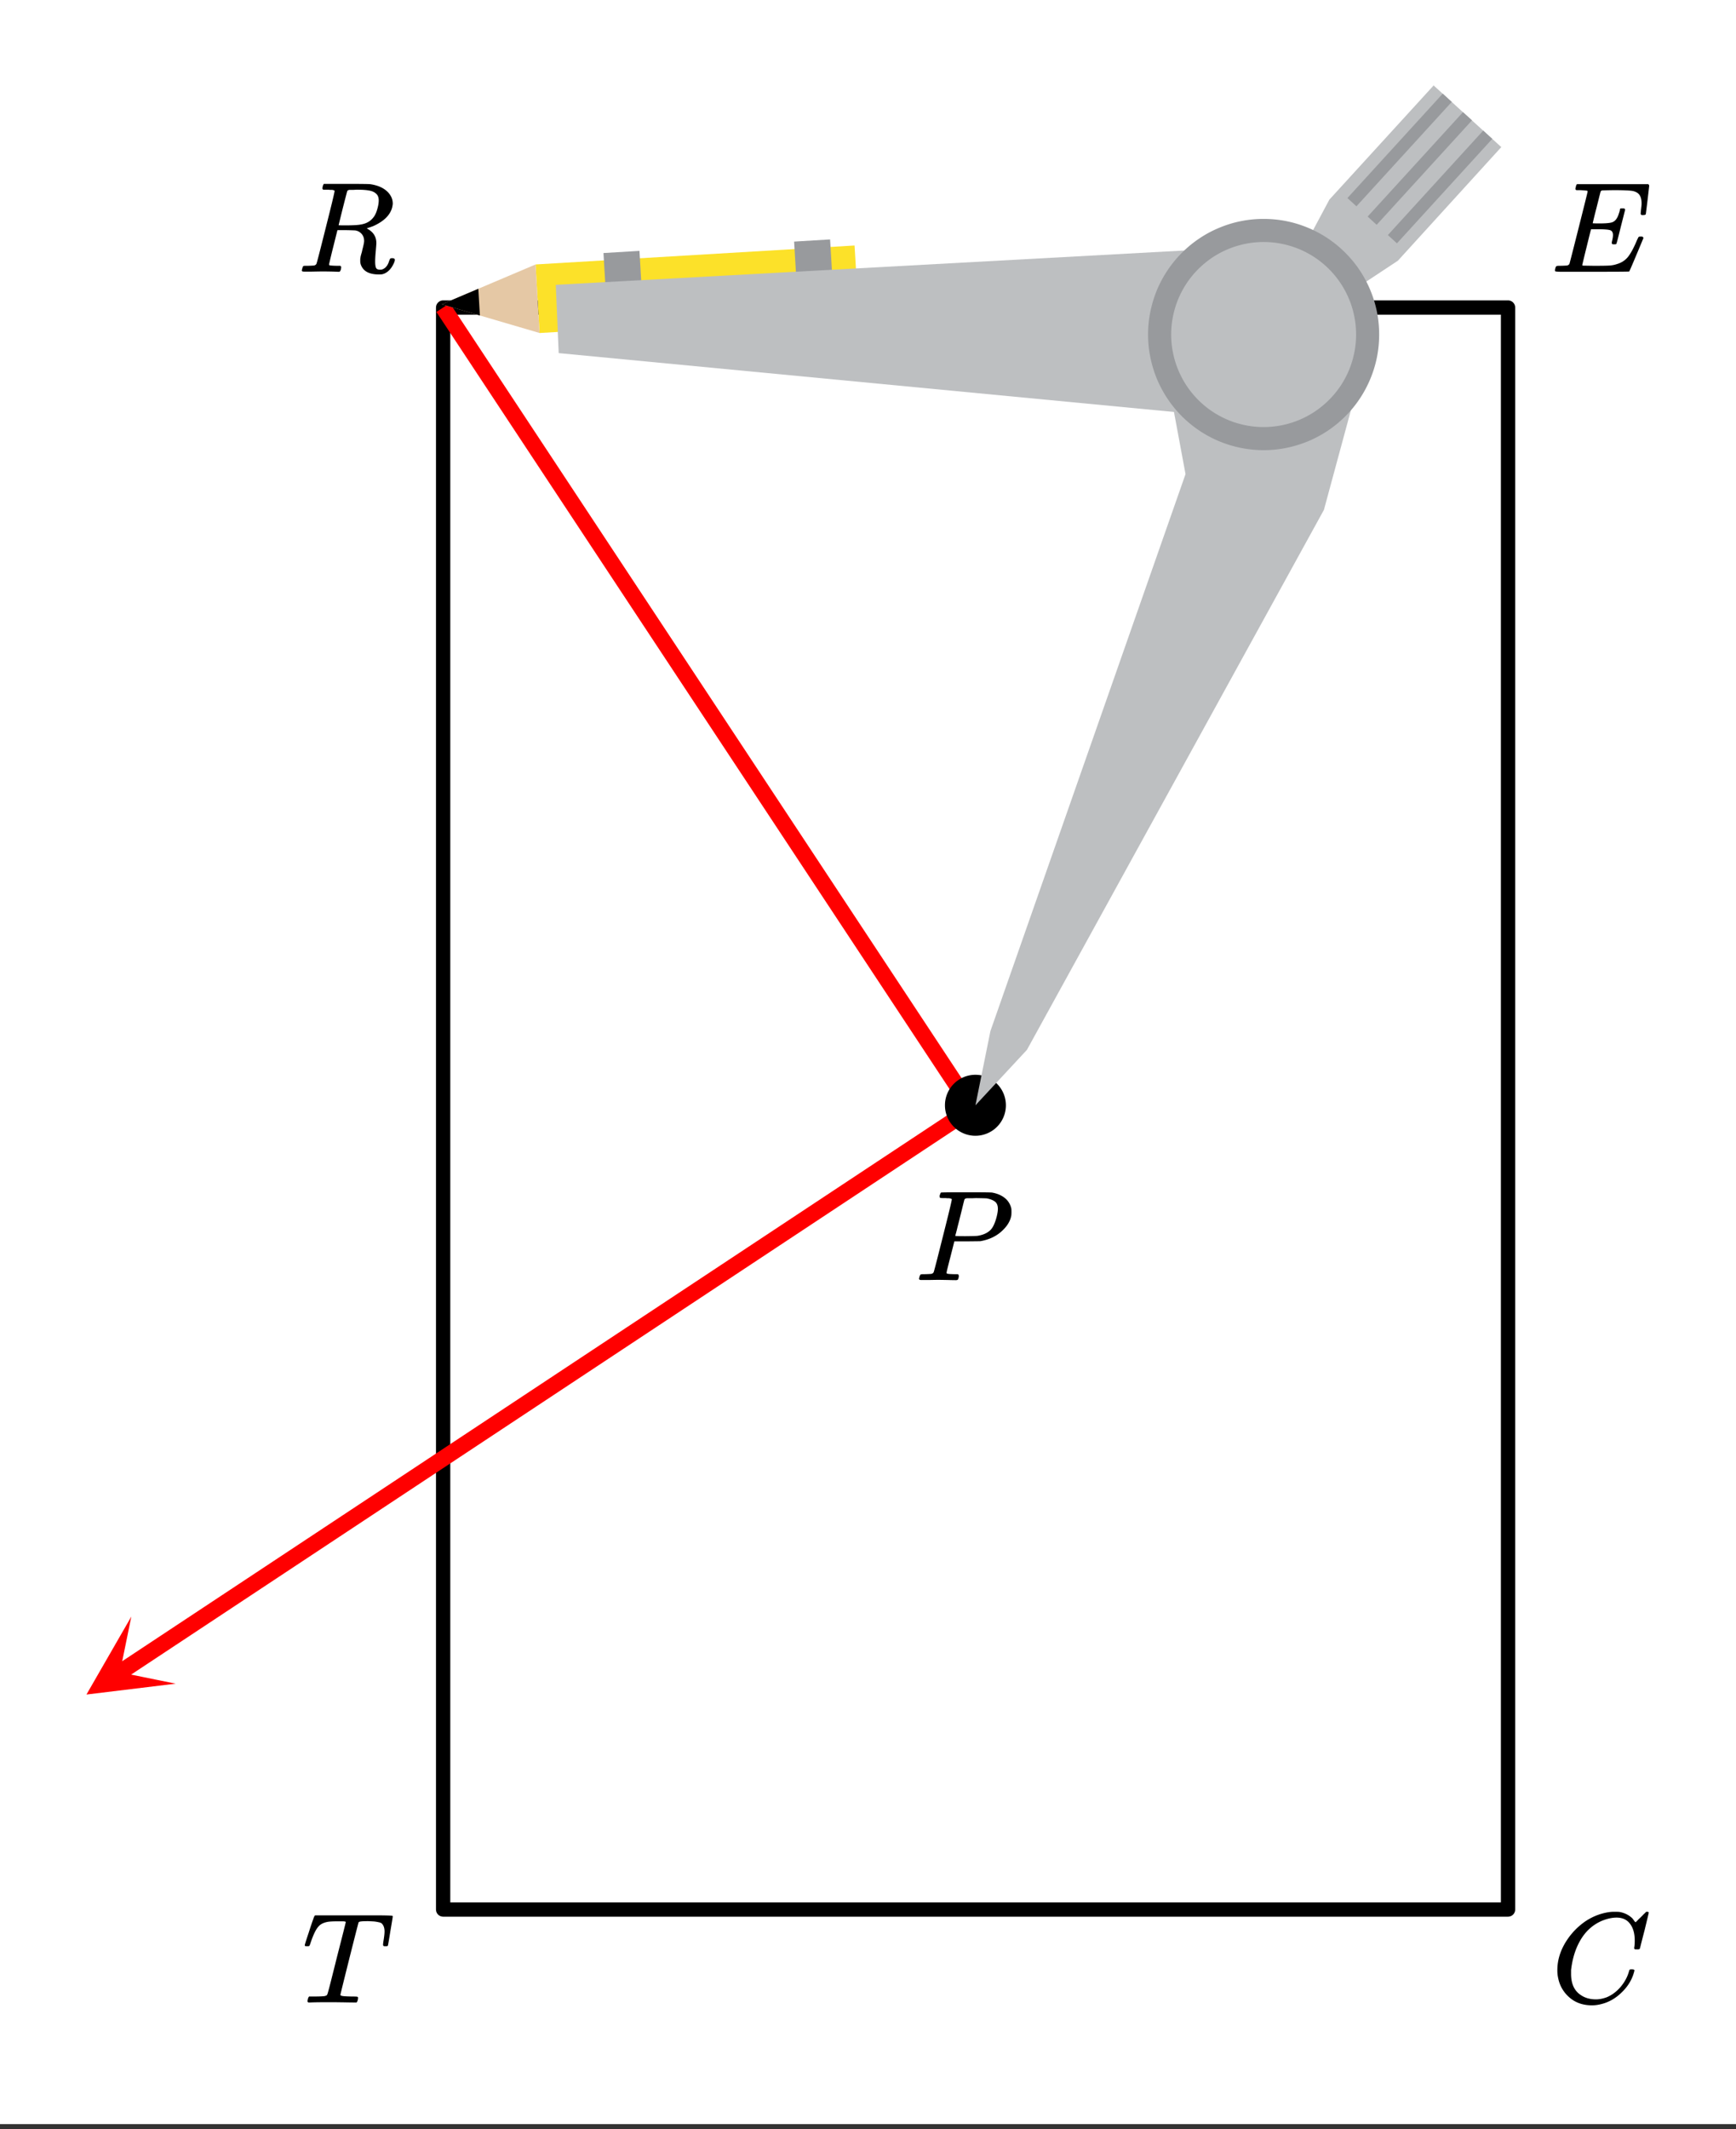 <svg xmlns="http://www.w3.org/2000/svg" xmlns:xlink="http://www.w3.org/1999/xlink" width="242.56" height="297.28" viewBox="0 0 181.92 222.96"><rect x="0" y="0" width="181.92" height="222.96" fill="#333333" stroke="none"/><defs><symbol overflow="visible" id="d"><path d="M3.875-8.469c0-.008-.008-.02-.016-.031a.084.084 0 0 0-.046-.016c-.012-.007-.028-.02-.047-.03a.291.291 0 0 0-.094-.017c-.031-.007-.063-.015-.094-.015H3.36a.516.516 0 0 0-.125-.016h-.53c-.044-.008-.075-.039-.095-.094-.011-.019-.007-.097.016-.234.05-.164.094-.258.125-.281h2.344c1.55 0 2.39.012 2.515.031.813.117 1.43.399 1.86.844.332.355.5.75.5 1.187 0 .094-.024.23-.063.407-.21.804-.87 1.453-1.984 1.953-.399.148-.621.218-.672.218l.094.079c.601.336.906.828.906 1.484 0 .105-.023.39-.063.86-.042.43-.062.78-.062 1.062 0 .312.031.539.094.672.062.125.195.187.406.187.125 0 .207-.008.25-.031.344-.125.582-.422.719-.89.05-.126.086-.204.11-.235.03-.031.097-.047.202-.047.188 0 .281.059.281.172 0 .156-.109.414-.328.766-.273.398-.59.64-.953.734-.062.02-.195.031-.39.031-.93 0-1.532-.281-1.813-.844a1.141 1.141 0 0 1-.14-.546v-.22c.007-.062.019-.128.03-.202a.716.716 0 0 1 .032-.157c.008-.039.031-.117.063-.234a2.01 2.01 0 0 0 .078-.312c.132-.508.203-.836.203-.985 0-.445-.196-.781-.578-1a1.217 1.217 0 0 0-.344-.11c-.086-.007-.402-.019-.953-.03h-.922l-.438 1.75a82.615 82.615 0 0 0-.437 1.812c0 .063.008.102.031.11.063.03.313.054.75.062h.406c.051.063.079.105.079.125.007.012 0 .094-.032.25a.464.464 0 0 1-.14.25h-.204a34.22 34.22 0 0 0-1.765-.031c-.211 0-.512.008-.906.015H.672C.516-.016.437-.055.437-.14c0-.007.016-.07.047-.187.04-.164.086-.258.141-.281a.954.954 0 0 1 .203-.016h.078c.239 0 .508-.008.813-.031.125-.031.207-.086.25-.172.031-.031.351-1.274.968-3.735.626-2.468.938-3.769.938-3.906zm4.406.344c-.187-.195-.437-.32-.75-.375-.304-.063-.734-.094-1.297-.094-.117 0-.23.008-.343.016h-.437c-.126.012-.212.055-.25.125-.013.023-.169.621-.47 1.797a169.86 169.86 0 0 0-.437 1.781c0 .012.312.016.937.016.696-.008 1.164-.04 1.407-.094.582-.094 1.03-.36 1.343-.797.145-.195.266-.46.36-.797.101-.344.156-.648.156-.922 0-.281-.074-.5-.219-.656zm0 0"/></symbol><symbol overflow="visible" id="e"><path d="M9.406-6.063c0-.093.016-.273.047-.546.031-.27.047-.442.047-.516 0-.395-.07-.691-.203-.89-.125-.208-.356-.352-.688-.438-.304-.063-.992-.094-2.062-.094-.774.012-1.172.024-1.203.031a.246.246 0 0 0-.14.125c-.013.032-.153.59-.423 1.672a61.232 61.232 0 0 0-.406 1.64c.195.013.41.016.64.016h.126c.582 0 1-.035 1.25-.109.257-.082.46-.285.609-.61.05-.1.117-.296.203-.577a.433.433 0 0 0 .016-.11c.008-.039.015-.066.015-.078 0-.008.004-.023.016-.047a.047.047 0 0 1 .047-.031.213.213 0 0 1 .078-.016h.234c.032 0 .055.008.079.016.019.012.03.023.03.031.009 0 .02.012.032.032a.09.09 0 0 0 .031.046l-.453 1.782c-.293 1.199-.453 1.808-.484 1.828-.024.023-.094.031-.219.031-.117 0-.184-.008-.203-.031-.055-.031-.059-.14-.016-.328.063-.239.094-.442.094-.61 0-.258-.09-.426-.266-.5-.168-.07-.609-.11-1.328-.11h-.703c-.055.188-.219.856-.5 2a93.385 93.385 0 0 0-.422 1.75c0 .044.051.063.156.063.102 0 .458.008 1.063.016.844 0 1.398-.008 1.672-.031.281-.02.55-.078.812-.172a2.23 2.23 0 0 0 1.094-.735c.29-.363.61-.957.953-1.78.094-.196.149-.302.172-.313.031-.02.098-.031.203-.031.102 0 .164.007.188.015.062.043.094.094.094.156C8.738-1.234 8.242-.07 8.203-.03 8.172-.008 6.883 0 4.343 0H.939C.613-.008.445-.031.438-.063v-.015C.425-.118.421-.141.421-.141c0-.02.008-.086.031-.203.04-.133.078-.21.11-.234.039-.031.144-.047.312-.047.238 0 .508-.008.813-.031.125-.031.207-.086.25-.172.019-.04.343-1.3.968-3.781.625-2.477.938-3.739.938-3.782 0-.062-.016-.093-.047-.093-.074-.02-.313-.04-.719-.063h-.422a.365.365 0 0 1-.094-.11c0-.03.016-.109.047-.234.032-.156.07-.25.125-.28h7.47c.062.062.093.116.093.155 0 .043-.059.547-.172 1.516-.117.969-.18 1.46-.188 1.469-.023.062-.109.093-.265.093H9.5c-.063-.05-.094-.093-.094-.125zm0 0"/></symbol><symbol overflow="visible" id="f"><path d="M8.781-6.484c0-.75-.168-1.336-.5-1.766-.324-.426-.793-.64-1.406-.64-.48 0-.996.117-1.547.343-.969.418-1.73 1.117-2.281 2.094-.492.867-.805 1.887-.938 3.062V-3c0 1.031.336 1.773 1.016 2.219.438.304.969.453 1.594.453.343 0 .718-.07 1.125-.219.531-.219 1.008-.57 1.437-1.062.426-.5.723-1.04.89-1.625.032-.114.056-.18.079-.204.031-.019.102-.03.219-.03.187 0 .281.038.281.109 0 .023-.012.07-.031.14-.211.805-.64 1.524-1.297 2.156C6.773-.425 6.05-.016 5.25.173a3.756 3.756 0 0 1-.953.125C3.367.297 2.594.03 1.969-.5A3.566 3.566 0 0 1 .766-2.516a3.733 3.733 0 0 1-.094-.875c0-1.082.336-2.132 1.015-3.156a7.267 7.267 0 0 1 1.5-1.64 6.098 6.098 0 0 1 1.97-1.063c.53-.164 1.015-.25 1.452-.25.32 0 .508.008.563.016.539.093.992.32 1.36.671l.109.141c.05.074.097.137.14.188.04.054.067.078.078.078.032 0 .149-.114.36-.344.062-.05.129-.113.203-.188l.219-.218a.722.722 0 0 1 .14-.14l.203-.204h.079c.124 0 .187.031.187.094 0 .031-.148.648-.438 1.844a166.04 166.04 0 0 0-.484 1.89.239.239 0 0 1-.078.094.858.858 0 0 1-.234.016h-.204a.936.936 0 0 1-.093-.094c0-.008.008-.086.031-.235.02-.175.031-.375.031-.593zm0 0"/></symbol><symbol overflow="visible" id="g"><path d="M5.594 0c-.242 0-.64-.004-1.203-.016-.563-.007-1-.015-1.313-.015C1.91-.031 1.172-.02.86 0H.656a.365.365 0 0 1-.094-.11c0-.019.016-.1.047-.25a.561.561 0 0 1 .125-.265h.391c.531 0 .895-.008 1.094-.031a.747.747 0 0 0 .328-.078c.008-.008.02-.016.031-.016.04-.031.082-.125.125-.281.05-.157.235-.86.547-2.11.156-.613.281-1.113.375-1.5.633-2.468.953-3.726.953-3.78 0-.052-.133-.079-.39-.079h-.422c-.606 0-1 .027-1.188.078-.387.086-.68.246-.875.485-.25.273-.516.82-.797 1.64-.062.2-.11.32-.14.36-.024.03-.086.046-.188.046H.547c-.125 0-.203-.007-.235-.03C.29-5.954.282-5.978.282-6c0-.05.132-.484.406-1.297.195-.613.363-1.11.5-1.484.05-.164.109-.281.171-.344h6.313c1.207 0 1.812.023 1.812.063v.015l.016.016V-9c0 .063-.086.578-.25 1.547-.156.969-.242 1.46-.25 1.469 0 .023-.016.043-.047.062-.023.024-.09.031-.203.031h-.125c-.031-.007-.055-.015-.063-.015a.257.257 0 0 1-.046-.047c-.012-.02-.024-.035-.032-.047 0-.063.008-.18.032-.36.082-.488.125-.847.125-1.077 0-.196-.028-.364-.079-.5a1.017 1.017 0 0 0-.187-.313c-.063-.07-.184-.125-.36-.156a3.96 3.96 0 0 0-.453-.078 29.24 29.24 0 0 0-.625-.032c-.406 0-.667.012-.78.032-.118.011-.196.043-.235.093-.012.012-.336 1.274-.969 3.782-.625 2.5-.937 3.765-.937 3.796 0 .063.054.106.171.125.125.032.461.055 1.016.063.3 0 .484.008.547.016.063.011.098.039.11.078a.798.798 0 0 1-.016.234c-.043.168-.086.262-.125.281L5.687 0h-.093zm0 0"/></symbol><symbol overflow="visible" id="h"><path d="M3.875-8.469c0-.008-.008-.02-.016-.031a.084.084 0 0 0-.046-.016c-.012-.007-.028-.02-.047-.03a.291.291 0 0 0-.094-.017c-.031-.007-.063-.015-.094-.015H3.36a.516.516 0 0 0-.125-.016h-.14c-.219 0-.356-.004-.406-.015-.043-.008-.07-.04-.079-.094a.474.474 0 0 1 0-.188c.063-.175.102-.27.125-.28.032-.02.907-.032 2.625-.032 1.707 0 2.618.012 2.735.031.531.094.972.281 1.328.563.351.28.582.652.687 1.109.008.055.016.172.016.36 0 .218-.012.367-.031.437-.106.512-.39.996-.86 1.453-.617.617-1.414 1.008-2.39 1.172-.063 0-.54.008-1.422.016H4.14l-.407 1.609C3.461-1.41 3.328-.86 3.328-.797c0 .063.016.102.047.11.063.03.305.054.734.062h.422a.57.57 0 0 1 .078.156.888.888 0 0 1-.093.406C4.473-.02 4.398 0 4.296 0c-.148 0-.417-.004-.812-.016-.386-.007-.73-.015-1.03-.015-.294 0-.626.008-1 .015H.687C.57-.016.5-.036.468-.078c-.023-.04-.03-.063-.03-.063 0-.02.015-.086.046-.203.04-.133.079-.21.11-.234.031-.031.133-.047.312-.047.239 0 .508-.008.813-.031.125-.031.207-.086.25-.172.031-.031.351-1.274.968-3.735.626-2.468.938-3.769.938-3.906zm4.828 1c0-.343-.101-.593-.297-.75-.199-.156-.484-.27-.86-.344-.062-.007-.421-.019-1.077-.03-.149 0-.305.007-.469.015h-.547c-.125.012-.21.055-.25.125-.023.055-.11.402-.266 1.047-.156.636-.312 1.258-.468 1.86a21.21 21.21 0 0 1-.235.905c0 .024.364.032 1.094.032.75-.008 1.16-.02 1.234-.032.602-.093 1.067-.304 1.391-.64.238-.25.442-.688.61-1.313.093-.363.14-.656.14-.875zm0 0"/></symbol><clipPath id="a"><path d="M0 0h181.922v222.445H0zm0 0"/></clipPath><clipPath id="b"><path d="M9 169h10v9H9zm0 0"/></clipPath><clipPath id="c"><path d="M18.41 176.324l-39.535 26.145-26.14-39.531 39.53-26.145zm0 0"/></clipPath></defs><g clip-path="url(#a)" fill="#fff"><path d="M0 0h181.92v222.96H0z"/><path d="M0 0h181.92v222.96H0z"/></g><path d="M158.031 32.207v167.77M158.031 199.977H46.437M46.437 199.977V32.207M46.437 32.207h111.594" fill="none" stroke-width="1.498" stroke-linecap="round" stroke="#000"/><path d="M107.852 110.098l30.707-56.922M138.559 53.176l3.746-14.23M142.305 38.945l-9.739-3.742M132.566 35.203L122.082 36.7M122.082 36.7l2.246 12.734M124.328 49.434l-20.223 58.418M104.105 107.852l-2.246 8.238M101.86 116.09l5.992-5.992M140.805 30.707l5.992-3.742M146.797 26.965l10.488-11.238M157.285 15.727l-6.742-6.739M150.543 8.988l-11.234 11.985M139.309 20.973l-2.996 5.242M136.313 26.215l-3.747 8.988M132.566 35.203l8.239-4.496M156.535 14.23l-.75-.75M155.785 13.48l-10.484 11.235M145.3 24.715l.75.75M146.05 25.465l10.485-11.235M154.29 12.734l-.75-.75M153.54 11.984L143.054 22.47M143.055 22.469l1.496.75M144.55 23.219l9.74-10.485M152.043 10.484l-.75-.746M151.293 9.738l-9.738 11.235M141.555 20.973l.75.746M142.305 21.719l9.738-11.235M56.172 35.203l33.703-2.25M89.875 25.465L56.172 27.71M46.438 32.207l9.734 2.996M56.172 27.71l-9.734 4.497M46.438 32.207l3.742.746M50.18 29.957l-3.742 2.25M87.629 29.957l-.75-5.242M86.879 24.715l-3.742.75M62.914 26.215l.75 4.492M67.406 30.707l-.746-4.492M132.566 25.465l-74.148 4.492M58.418 36.7l69.656 6.741M128.074 43.441l4.492-8.238" fill="red"/><path d="M101.86 116.09L46.436 32.207M101.86 116.09L12.5 175.184" fill="none" stroke-width="1.685" stroke="red"/><g clip-path="url(#b)"><g clip-path="url(#c)"><path d="M18.41 176.324l-9.351 1.137 4.703-8.164-1.192 5.84zm0 0" fill="red"/></g></g><path d="M104.988 115.754c0 .367-.07.719-.21 1.058-.141.34-.34.641-.602.899-.258.262-.559.46-.899.601-.34.141-.691.211-1.058.211-.371 0-.723-.07-1.063-.21-.34-.141-.64-.34-.898-.602a2.692 2.692 0 0 1-.602-.899c-.14-.34-.21-.69-.21-1.058a2.757 2.757 0 0 1 .812-1.961 2.752 2.752 0 0 1 1.96-.813 2.752 2.752 0 0 1 1.957.813 2.757 2.757 0 0 1 .813 1.96zm0 0" stroke-width=".843" stroke="#000"/><path d="M102.219 115.754l5.394-5.805 31.125-56.554 3.82-14.098-10.14-4.262-10.617 1.54 2.433 13.077-20.445 58.328zm0 0M132.418 35.035l8.367-3.965 5.707-3.77 10.832-11.894-7.09-6.457-10.922 11.953-2.66 4.973zm0 0" fill="#bdbfc1"/><path d="M146.39 25.484l9.989-10.941-.95-.867-9.992 10.941zm0 0M144.262 23.543l9.992-10.941-.945-.856-9.989 10.934zm0 0M142.145 21.605l9.988-10.933-.946-.863-9.988 10.933zm0 0" fill="#989a9d"/><path d="M89.55 25.71l-33.425 1.985.418 7.18 33.441-1.988zm0 0" fill="#fce129"/><path d="M56.125 27.695l-9.832 4.172 10.25 3.008zm0 0" fill="#e5c8a5"/><path d="M50.125 30.242l-3.832 1.625 3.996 1.172zm0 0"/><path d="M86.988 25.074l-3.77.227.27 4.57 3.782-.043zm0 0M67.012 26.273l-3.774.227.274 4.57 3.777-.039zm0 0" fill="#989a9d"/><path d="M132.418 35.035l.148-9.262-74.324 4.055.305 7.152 69.558 6.649zm0 0" fill="#bdbfc1"/><path d="M144.527 35.035c0 .793-.078 1.582-.23 2.36-.156.78-.387 1.539-.692 2.273a12.097 12.097 0 0 1-2.625 3.93 12.305 12.305 0 0 1-1.832 1.504 12.26 12.26 0 0 1-2.093 1.12c-.735.301-1.493.532-2.274.688a11.973 11.973 0 0 1-4.722 0 12.407 12.407 0 0 1-2.274-.687 12.116 12.116 0 0 1-2.094-1.121 12.337 12.337 0 0 1-1.836-1.504 12.098 12.098 0 0 1-1.503-1.836c-.442-.66-.817-1.36-1.122-2.094-.3-.734-.53-1.492-.687-2.273a11.963 11.963 0 0 1 0-4.723c.156-.781.387-1.54.687-2.274.305-.734.68-1.43 1.122-2.093a12.124 12.124 0 0 1 3.34-3.34c.66-.442 1.359-.817 2.093-1.117a11.959 11.959 0 0 1 4.633-.922 11.97 11.97 0 0 1 4.637.922 11.974 11.974 0 0 1 3.925 2.625 12.093 12.093 0 0 1 1.508 1.832 12.241 12.241 0 0 1 1.809 4.367c.152.777.23 1.566.23 2.363zm0 0" fill="#989a9d"/><path d="M142.11 35.035c0 .633-.063 1.266-.188 1.887a9.877 9.877 0 0 1-.55 1.82 9.863 9.863 0 0 1-.895 1.676 9.864 9.864 0 0 1-2.676 2.672 9.682 9.682 0 0 1-12.235-1.207 9.838 9.838 0 0 1-1.203-1.465 9.863 9.863 0 0 1-.894-1.676 9.31 9.31 0 0 1-.551-1.82 9.568 9.568 0 0 1 0-3.777 9.682 9.682 0 0 1 2.648-4.96 10.1 10.1 0 0 1 1.47-1.208 9.863 9.863 0 0 1 1.675-.895 9.93 9.93 0 0 1 1.816-.55 9.637 9.637 0 0 1 3.782 0c.625.124 1.23.308 1.82.55a9.682 9.682 0 0 1 4.348 3.57 9.682 9.682 0 0 1 1.632 5.383zm0 0" fill="#bdbfc1"/><use xlink:href="#d" x="31.188" y="28.461"/><use xlink:href="#e" x="162.527" y="28.461"/><use xlink:href="#f" x="162.527" y="209.712"/><use xlink:href="#g" x="31.656" y="209.712"/><use xlink:href="#h" x="95.868" y="134.066"/></svg>